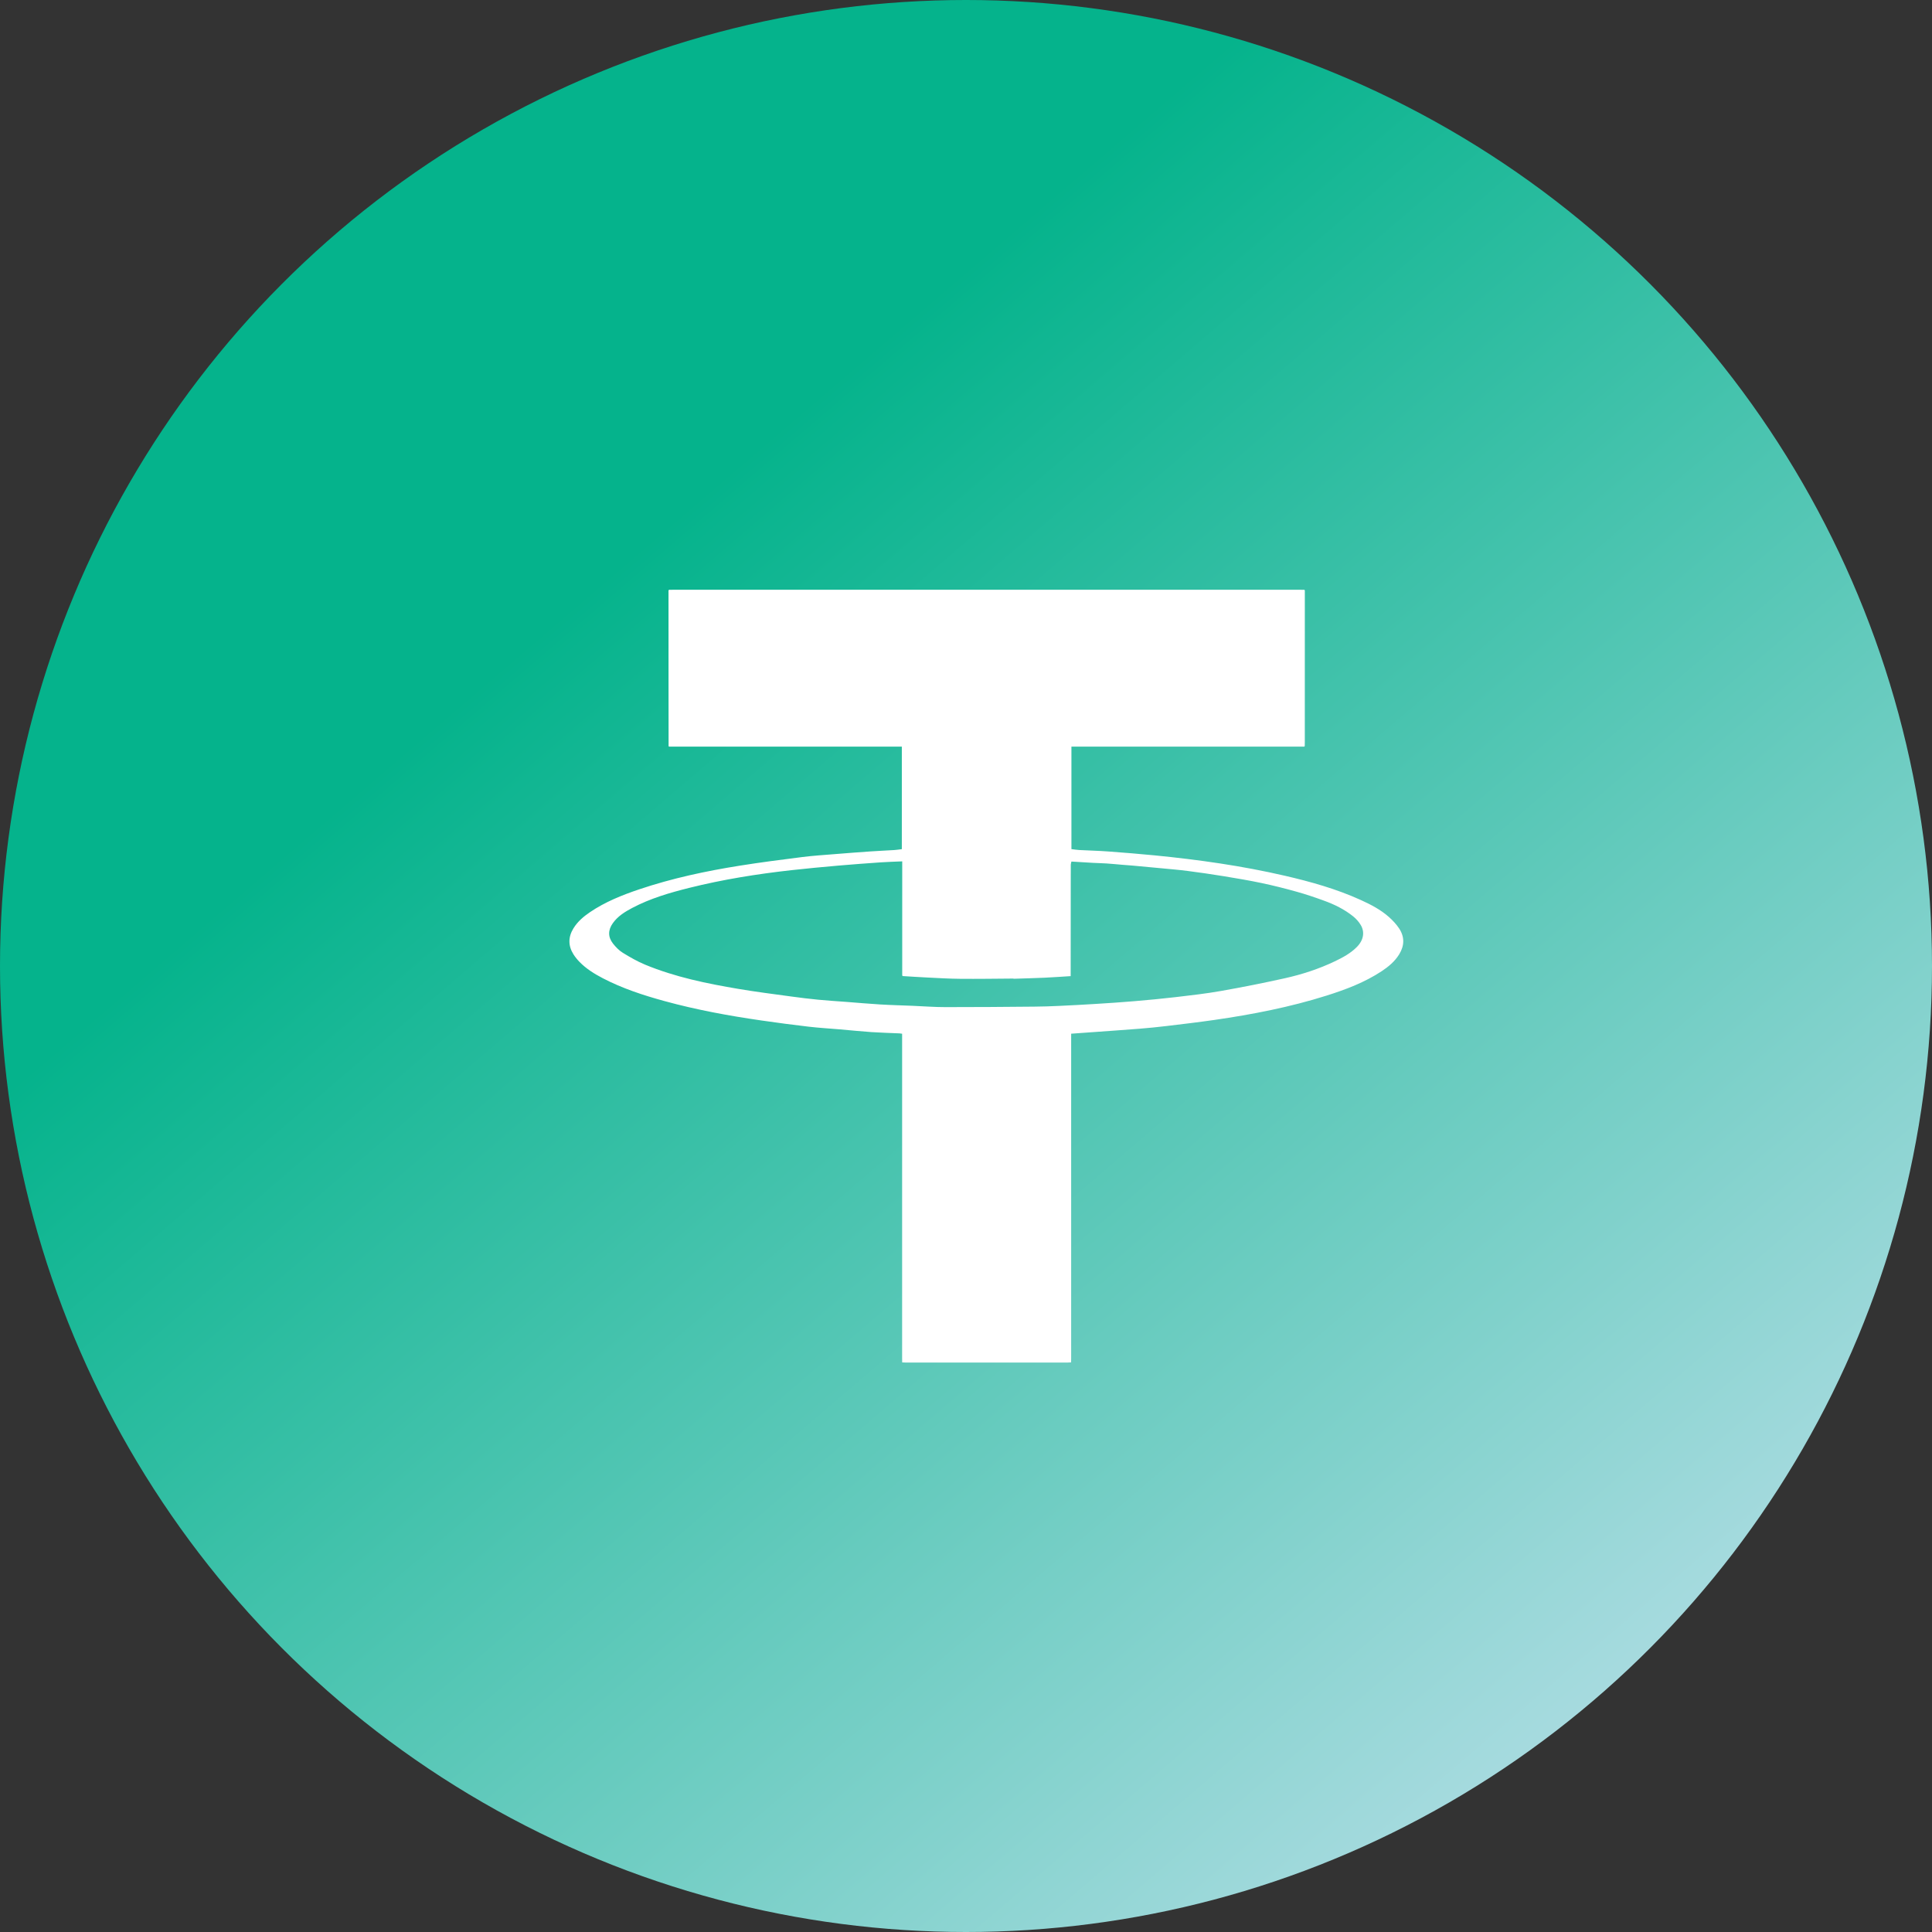 <svg width="95" height="95" viewBox="0 0 95 95" fill="none" xmlns="http://www.w3.org/2000/svg">
<rect x="0" y="0" width="95" height="95" fill="#333333" stroke="none"/>
<circle cx="47.5" cy="47.5" r="47.5" fill="url(#paint0_linear_56_152)"/>
<path d="M32.891 29.003C32.951 29.002 33.011 29 33.072 29C43.369 29 53.666 29 63.963 29C64.023 29 64.083 29.002 64.144 29.003C64.15 29.015 64.156 29.026 64.161 29.037C64.161 31.516 64.161 33.995 64.16 36.473C64.16 36.545 64.158 36.617 64.157 36.688C64.145 36.692 64.138 36.7 64.137 36.712C60.393 36.713 56.65 36.714 52.905 36.714C52.835 36.714 52.765 36.714 52.684 36.714V41.753C52.811 41.768 52.939 41.791 53.068 41.797C53.542 41.823 54.017 41.833 54.491 41.868C55.26 41.925 56.029 41.987 56.796 42.062C58.941 42.274 61.072 42.575 63.174 43.061C64.453 43.357 65.715 43.71 66.915 44.256C67.406 44.479 67.885 44.728 68.293 45.088C68.48 45.254 68.658 45.443 68.796 45.651C69.073 46.067 69.062 46.503 68.799 46.929C68.582 47.279 68.273 47.535 67.936 47.758C67.102 48.307 66.178 48.656 65.235 48.954C63.43 49.524 61.578 49.883 59.709 50.153C58.927 50.265 58.143 50.358 57.358 50.452C56.918 50.505 56.477 50.548 56.035 50.584C55.267 50.645 54.498 50.697 53.729 50.753C53.383 50.779 53.036 50.803 52.671 50.829V51.058C52.671 56.291 52.671 61.525 52.671 66.758C52.671 66.835 52.669 66.913 52.668 66.99C52.603 66.993 52.537 67 52.472 67C49.834 67 47.197 67 44.559 67C44.494 67 44.428 66.995 44.362 66.992C44.361 66.92 44.359 66.848 44.359 66.777C44.359 61.543 44.359 56.309 44.359 51.075C44.359 50.998 44.359 50.92 44.359 50.83C44.313 50.824 44.272 50.815 44.23 50.813C43.77 50.792 43.309 50.781 42.849 50.75C42.335 50.715 41.823 50.661 41.31 50.617C40.793 50.573 40.274 50.543 39.758 50.483C38.987 50.393 38.217 50.291 37.449 50.18C35.841 49.948 34.244 49.655 32.675 49.225C31.631 48.939 30.605 48.604 29.64 48.101C29.224 47.884 28.827 47.638 28.497 47.3C28.386 47.186 28.283 47.06 28.198 46.926C27.932 46.503 27.936 46.072 28.198 45.647C28.402 45.316 28.691 45.07 29.007 44.855C29.756 44.347 30.586 44.015 31.435 43.729C33.047 43.187 34.705 42.832 36.38 42.566C37.398 42.404 38.422 42.272 39.445 42.143C39.98 42.075 40.518 42.042 41.055 41.998C41.637 41.951 42.218 41.906 42.8 41.866C43.193 41.839 43.585 41.822 43.977 41.798C44.096 41.79 44.214 41.771 44.345 41.755V36.713C40.532 36.713 36.714 36.713 32.896 36.713C32.89 36.704 32.883 36.696 32.876 36.688C32.875 35.667 32.873 34.646 32.873 33.624C32.872 32.095 32.872 30.566 32.872 29.037C32.878 29.026 32.884 29.014 32.89 29.003L32.891 29.003ZM44.364 47.962V42.355C44.002 42.371 43.659 42.379 43.317 42.403C42.62 42.452 41.924 42.502 41.228 42.563C40.457 42.631 39.685 42.702 38.915 42.788C37.223 42.977 35.545 43.245 33.892 43.658C32.928 43.898 31.975 44.177 31.089 44.644C30.728 44.835 30.381 45.049 30.137 45.39C29.894 45.728 29.888 46.073 30.144 46.399C30.279 46.569 30.439 46.736 30.621 46.848C30.975 47.066 31.34 47.276 31.723 47.435C33.198 48.045 34.751 48.363 36.315 48.627C37.167 48.771 38.024 48.879 38.879 48.996C39.33 49.058 39.782 49.114 40.236 49.158C40.69 49.203 41.146 49.229 41.602 49.264C42.16 49.306 42.719 49.358 43.279 49.391C43.807 49.423 44.337 49.435 44.866 49.457C45.407 49.48 45.947 49.522 46.487 49.522C47.946 49.524 49.405 49.511 50.863 49.498C51.268 49.495 51.672 49.481 52.077 49.462C52.682 49.434 53.287 49.402 53.891 49.364C54.517 49.325 55.143 49.284 55.768 49.231C56.45 49.173 57.133 49.11 57.813 49.03C58.554 48.943 59.297 48.859 60.032 48.729C61.085 48.543 62.136 48.335 63.18 48.102C64.024 47.914 64.847 47.646 65.631 47.272C66.025 47.084 66.41 46.878 66.721 46.563C67.064 46.216 67.112 45.811 66.904 45.474C66.809 45.318 66.679 45.173 66.537 45.059C66.108 44.714 65.618 44.474 65.105 44.288C64.66 44.126 64.21 43.973 63.753 43.846C63.187 43.687 62.615 43.544 62.04 43.422C61.419 43.291 60.791 43.186 60.164 43.083C59.577 42.987 58.987 42.902 58.397 42.826C57.968 42.77 57.535 42.736 57.104 42.694C56.635 42.649 56.166 42.605 55.696 42.563C55.534 42.548 55.371 42.538 55.209 42.525C54.943 42.503 54.678 42.476 54.413 42.458C54.19 42.443 53.967 42.441 53.744 42.428C53.391 42.409 53.038 42.386 52.684 42.364C52.673 42.415 52.653 42.466 52.653 42.517C52.65 42.809 52.651 43.102 52.651 43.394C52.65 44.929 52.648 46.463 52.647 47.998C52.218 48.024 51.788 48.056 51.359 48.076C50.857 48.099 50.355 48.11 49.853 48.127C49.84 48.124 49.828 48.121 49.816 48.118C48.946 48.124 48.076 48.138 47.206 48.13C46.651 48.126 46.096 48.09 45.54 48.063C45.156 48.045 44.771 48.018 44.386 47.995C44.378 47.984 44.371 47.974 44.364 47.963L44.364 47.962Z" fill="white"/>
<defs>
<linearGradient id="paint0_linear_56_152" x1="14.622" y1="41.334" x2="81.22" y2="119.026" gradientUnits="userSpaceOnUse">
<stop stop-color="#05B38C"/>
<stop offset="1" stop-color="#E5EAFF"/>
</linearGradient>
</defs>
</svg>

